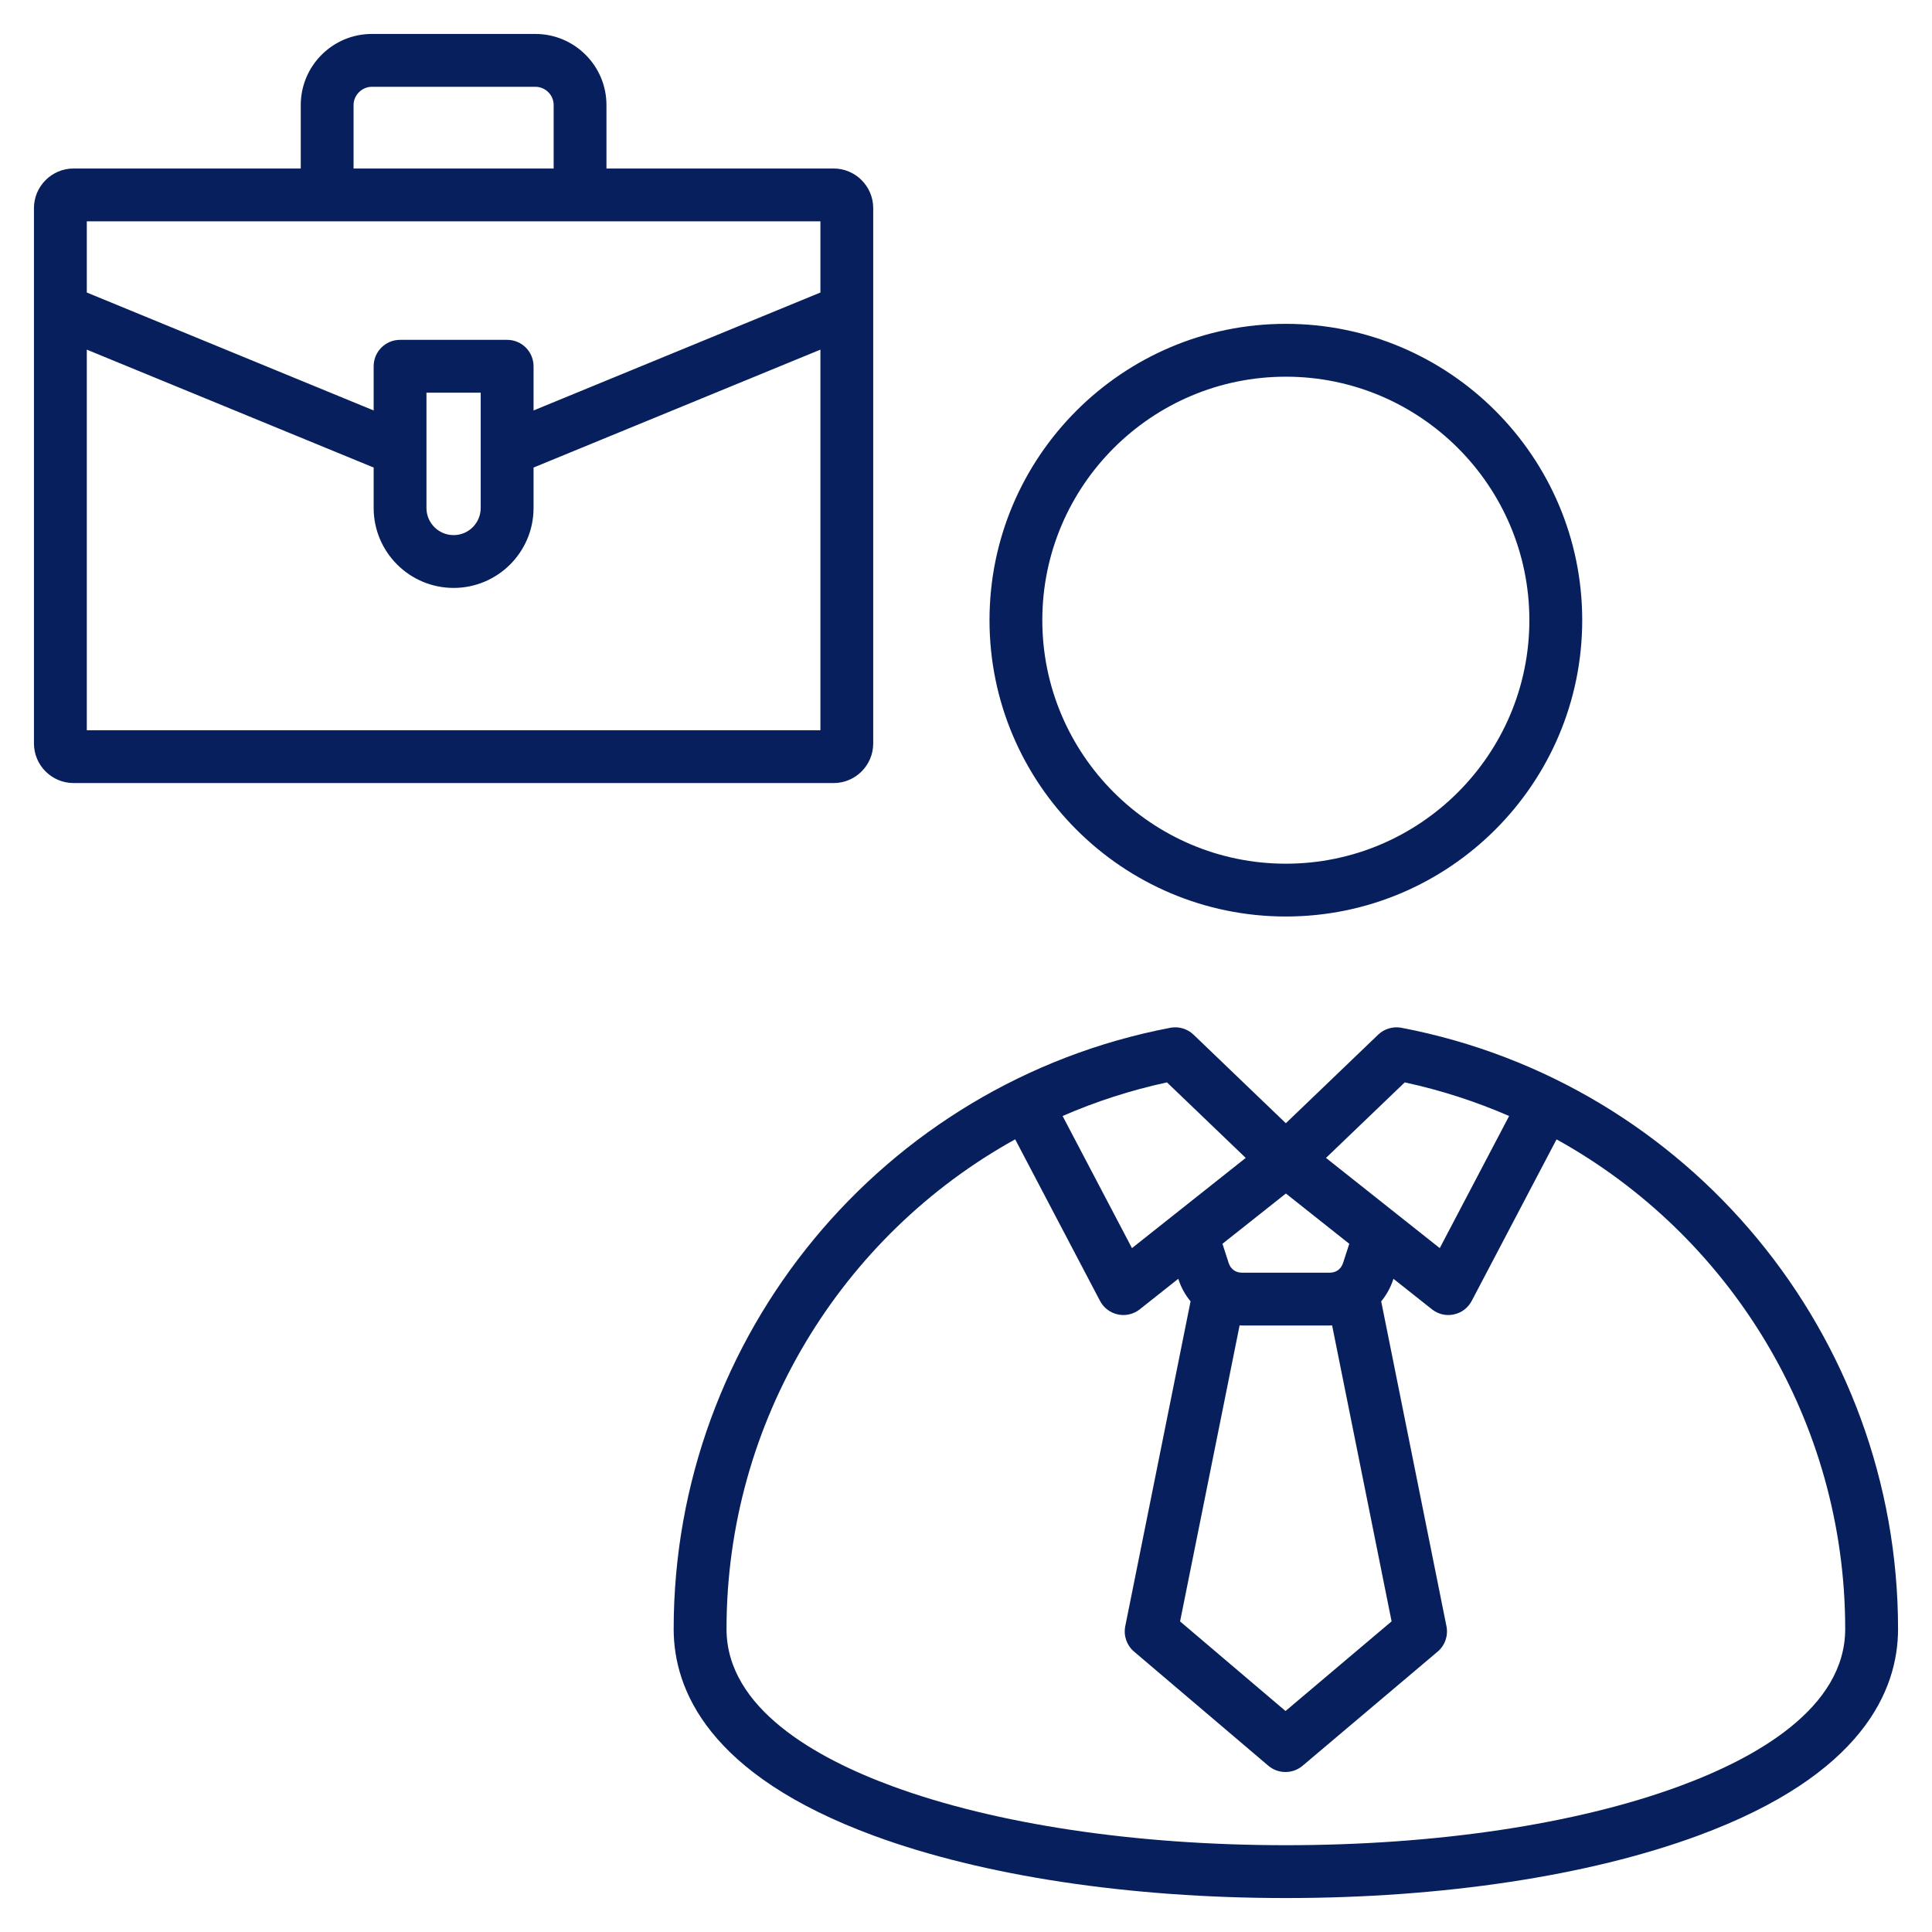 <svg width="42" height="42" viewBox="0 0 42 42" fill="none" xmlns="http://www.w3.org/2000/svg">
<g clip-path="url(#clip0_326_6537)">
<path d="M25.442 22.343C25.624 22.308 25.812 22.364 25.947 22.493L27.953 24.418L29.96 22.493C30.095 22.364 30.283 22.309 30.466 22.343C36.721 23.539 41.262 29.036 41.262 35.413C41.262 36.732 40.506 38.583 36.907 39.908C34.535 40.781 31.355 41.262 27.954 41.262C24.552 41.262 21.372 40.781 19.001 39.908C15.401 38.583 14.645 36.732 14.645 35.413C14.645 29.035 19.186 23.538 25.442 22.343ZM25.369 23.53C24.579 23.701 23.82 23.947 23.1 24.261L24.608 27.133L27.081 25.172L25.369 23.53ZM28.959 28.813C28.942 28.814 28.926 28.815 28.909 28.815H26.998C26.981 28.815 26.965 28.814 26.948 28.813L25.654 35.248L27.946 37.196L30.252 35.247L28.959 28.813ZM26.575 27.039L26.711 27.458C26.754 27.589 26.861 27.667 26.998 27.667H28.909C29.046 27.667 29.153 27.589 29.196 27.458L29.332 27.039L27.954 25.946L26.575 27.039ZM30.538 23.53L28.826 25.172L31.299 27.133L32.807 24.261C32.087 23.948 31.328 23.701 30.538 23.53ZM19.397 38.83C21.645 39.657 24.684 40.113 27.954 40.113C31.224 40.113 34.262 39.658 36.51 38.83C38.154 38.225 40.113 37.141 40.113 35.413C40.113 30.896 37.621 26.863 33.838 24.769L31.994 28.28C31.914 28.432 31.772 28.54 31.604 28.575C31.437 28.611 31.263 28.57 31.129 28.463L30.292 27.8L30.288 27.813C30.23 27.991 30.14 28.152 30.026 28.29L31.445 35.354C31.486 35.559 31.413 35.77 31.253 35.905L28.316 38.387C28.209 38.477 28.077 38.522 27.945 38.522C27.813 38.522 27.681 38.477 27.573 38.386L24.653 35.904C24.494 35.769 24.421 35.558 24.462 35.353L25.882 28.29C25.767 28.152 25.677 27.991 25.619 27.813L25.615 27.8L24.778 28.463C24.644 28.57 24.47 28.611 24.303 28.575C24.136 28.54 23.993 28.432 23.913 28.28L22.069 24.768C18.287 26.862 15.794 30.896 15.794 35.413C15.794 37.141 17.753 38.225 19.397 38.83ZM27.953 19.924C24.401 19.924 21.511 17.034 21.511 13.482C21.511 9.93 24.401 7.04 27.953 7.04C31.506 7.04 34.396 9.93 34.396 13.482C34.396 17.034 31.506 19.924 27.953 19.924ZM27.953 8.189C25.034 8.189 22.659 10.563 22.659 13.482C22.659 16.401 25.034 18.776 27.953 18.776C30.872 18.776 33.247 16.401 33.247 13.482C33.247 10.563 30.872 8.189 27.953 8.189ZM1.6 3.663H6.538V2.284C6.538 1.432 7.231 0.738 8.083 0.738H11.638C12.491 0.738 13.184 1.432 13.184 2.284V3.663H18.122C18.597 3.663 18.983 4.05 18.983 4.525V16.162C18.983 16.637 18.597 17.023 18.122 17.023H1.6C1.125 17.023 0.738 16.637 0.738 16.162V4.525C0.738 4.05 1.125 3.663 1.6 3.663ZM12.036 2.284C12.036 2.065 11.857 1.887 11.638 1.887H8.083C7.868 1.887 7.686 2.069 7.686 2.284V3.663H12.036V2.284ZM1.887 4.812V6.359L8.123 8.923V7.962C8.123 7.645 8.38 7.388 8.697 7.388H11.024C11.342 7.388 11.599 7.645 11.599 7.962V8.923L17.835 6.359V4.812H1.887ZM9.271 8.537V11.044C9.271 11.369 9.536 11.633 9.861 11.633C10.186 11.633 10.45 11.369 10.45 11.044V8.537H9.271ZM17.835 15.875V7.601L11.599 10.164V11.044C11.599 12.002 10.819 12.781 9.861 12.781C8.903 12.781 8.123 12.002 8.123 11.044V10.164L1.887 7.601V15.875L17.835 15.875Z" fill="#07205D"/>
</g>
<defs>
<clipPath id="clip0_326_6537">
<rect width="42" height="42" fill="white"/>
</clipPath>
</defs>
</svg>
